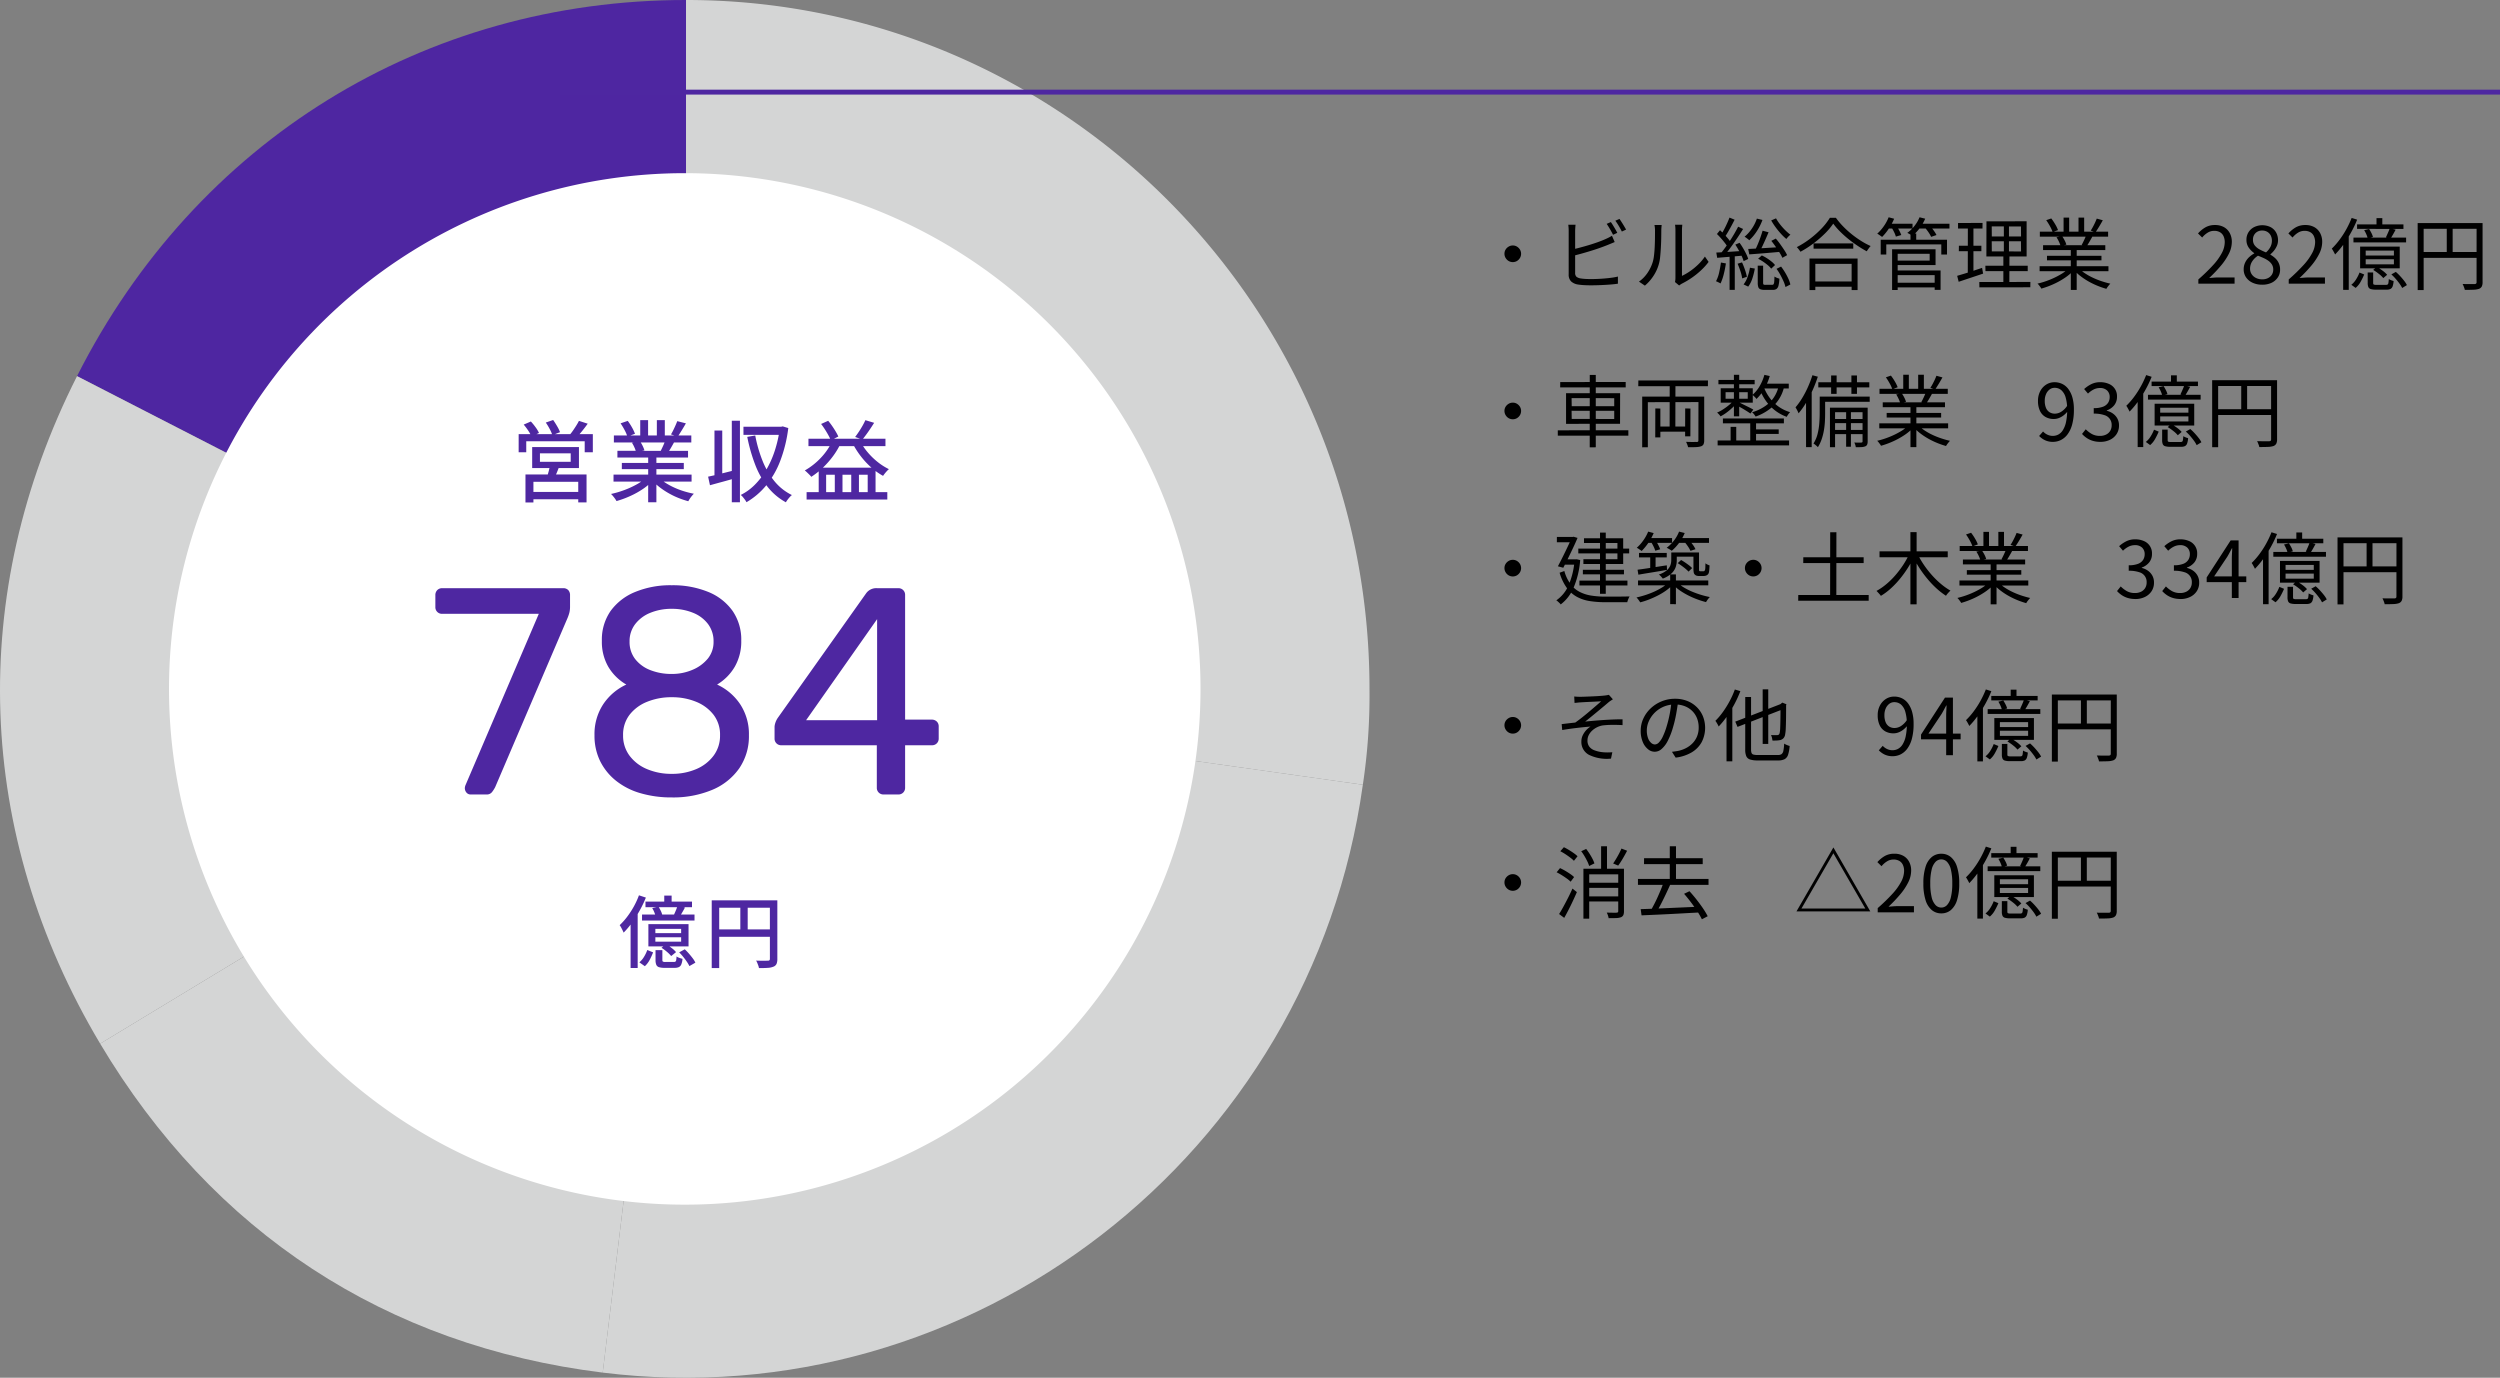 <svg xmlns="http://www.w3.org/2000/svg" width="509" height="280.512" viewBox="0 0 509 280.512">
  <rect x="0" y="0" width="509" height="280.512" fill="#808080" stroke="none"/>
  <g id="graph05" transform="translate(-768 -10259.244)">
    <g id="グループ_270" data-name="グループ 270" transform="translate(763.808 10244.862)">
      <g id="グループ_265" data-name="グループ 265" transform="translate(4.192 14.382)">
        <path id="パス_161" data-name="パス 161" d="M130.172,154.636,6.182,90.963c24.214-47.9,70.654-76.581,123.99-76.581Z" transform="translate(9.501 -14.382)" fill="#4e26a1"/>
        <path id="パス_162" data-name="パス 162" d="M140.986,101.829,21.706,174.065C-3.745,131.374-5.439,82.534,17,38.156Z" transform="translate(-1.313 38.425)" fill="#d4d5d5"/>
        <path id="パス_163" data-name="パス 163" d="M126.925,57.923l-16.96,139.21C65.8,191.667,30.563,168.6,7.644,130.158Z" transform="translate(12.748 82.331)" fill="#d4d5d5"/>
        <path id="パス_164" data-name="パス 164" d="M56.369,57.923l137.8,19.52c-10.524,75.479-79.7,128.977-154.762,119.69Z" transform="translate(83.305 82.331)" fill="#d4d5d5"/>
        <path id="パス_165" data-name="パス 165" d="M44.674,154.636V14.382c76.854,0,139.156,62.794,139.156,140.254a121.8,121.8,0,0,1-1.353,19.52Z" transform="translate(94.999 -14.382)" fill="#d4d5d5"/>
        <path id="パス_166" data-name="パス 166" d="M222.008,130.331a105.006,105.006,0,1,1-105-105,105,105,0,0,1,105,105" transform="translate(22.415 9.927)" fill="#fff"/>
      </g>
    </g>
    <path id="パス_183" data-name="パス 183" d="M8,11.224a1.6,1.6,0,0,1,.856.232,1.841,1.841,0,0,1,.608.608,1.68,1.68,0,0,1,0,1.7,1.816,1.816,0,0,1-.608.616,1.68,1.68,0,0,1-1.7,0,1.77,1.77,0,0,1-.616-.624,1.622,1.622,0,0,1-.232-.84,1.6,1.6,0,0,1,.232-.856,1.794,1.794,0,0,1,.624-.608A1.622,1.622,0,0,1,8,11.224ZM27.968,6.456q.208.288.448.68t.472.792q.232.4.392.72l-.864.4q-.24-.5-.608-1.128t-.688-1.1Zm1.76-.64q.208.3.464.7t.488.792q.232.392.392.68l-.864.4q-.256-.528-.624-1.144a12.29,12.29,0,0,0-.7-1.064ZM20.784,7q-.032.272-.056.616T20.7,8.3v8.448a1.084,1.084,0,0,0,.264.84,1.816,1.816,0,0,0,.856.344,9.027,9.027,0,0,0,.952.1q.568.032,1.16.032.64,0,1.376-.032t1.5-.1q.76-.064,1.432-.16a10.906,10.906,0,0,0,1.168-.224V19q-.688.112-1.656.184t-1.984.112q-1.016.04-1.9.04-.7,0-1.384-.04t-1.176-.12a2.675,2.675,0,0,1-1.424-.632,1.913,1.913,0,0,1-.5-1.448V8.3q0-.208-.008-.432t-.032-.456Q19.328,7.176,19.3,7Zm-.672,5.04q.72-.16,1.592-.392t1.776-.5q.9-.272,1.76-.576t1.544-.608q.368-.16.72-.336t.688-.384l.56,1.28q-.336.144-.744.312l-.76.312q-.752.3-1.672.624t-1.9.616q-.976.3-1.9.552t-1.672.432Zm20.912,6.624a3.046,3.046,0,0,0,.072-.424,4.585,4.585,0,0,0,.024-.472V8.184q0-.464-.032-.776T41.04,7h1.472q0,.1-.032.416t-.032.768v9.232a11.734,11.734,0,0,0,1.6-.928A13.065,13.065,0,0,0,45.7,15.144,10.175,10.175,0,0,0,47.12,13.48l.752,1.088a12.74,12.74,0,0,1-1.608,1.776,16.36,16.36,0,0,1-1.912,1.52A16.245,16.245,0,0,1,42.416,19q-.192.112-.328.208t-.216.16Zm-7.328-.08a7,7,0,0,0,1.712-1.744,8.2,8.2,0,0,0,1.072-2.192,7.255,7.255,0,0,0,.272-1.36q.1-.816.144-1.736t.056-1.792q.008-.872.008-1.544a5.612,5.612,0,0,0-.032-.632q-.032-.28-.08-.536H38.32q-.016.1-.032.28t-.032.408q-.016.224-.016.464,0,.672-.016,1.576t-.072,1.888q-.056.984-.144,1.864A8.087,8.087,0,0,1,37.744,15a8.5,8.5,0,0,1-1.1,2.416A9.064,9.064,0,0,1,34.9,19.4ZM58.864,8.216l1.216.32q-.288.688-.616,1.432T58.808,11.4q-.328.688-.632,1.2l-.912-.3q.288-.544.592-1.256t.568-1.464Q58.688,8.824,58.864,8.216ZM60.64,10.28l.912-.464q.448.512.888,1.128t.824,1.2a7.652,7.652,0,0,1,.592,1.048l-.96.544a9.092,9.092,0,0,0-.576-1.056q-.368-.592-.808-1.224T60.64,10.28Zm1.056,5.7.928-.464a13.006,13.006,0,0,1,1.5,2.5,5.775,5.775,0,0,1,.392,1.152l-.992.512a6.267,6.267,0,0,0-.392-1.152q-.28-.64-.648-1.312A10.6,10.6,0,0,0,61.7,15.976Zm-5.76-4.048q.816-.032,1.9-.1l2.312-.136q1.232-.072,2.464-.152v.96q-1.728.16-3.44.3t-3.024.232ZM57.7,5.752l1.136.272a11.038,11.038,0,0,1-1.16,2.312,9.835,9.835,0,0,1-1.528,1.832,1.858,1.858,0,0,0-.272-.248q-.176-.136-.36-.272a1.8,1.8,0,0,0-.328-.2,7.875,7.875,0,0,0,1.48-1.64A8.351,8.351,0,0,0,57.7,5.752ZM61.6,5.7a9.333,9.333,0,0,0,.832,1.24A12.374,12.374,0,0,0,63.48,8.12a10.031,10.031,0,0,0,1.048.912,3.332,3.332,0,0,0-.288.248,4.308,4.308,0,0,0-.3.32q-.144.168-.24.3a10.234,10.234,0,0,1-1.088-1.048,16.015,16.015,0,0,1-1.1-1.344,14.848,14.848,0,0,1-.9-1.384Zm-3.648,8.224.752-.672a8.279,8.279,0,0,1,1.04.568,10.133,10.133,0,0,1,.952.688,4.272,4.272,0,0,1,.7.7l-.784.736a4.133,4.133,0,0,0-.7-.72,11.338,11.338,0,0,0-.952-.712A8.282,8.282,0,0,0,57.952,13.928Zm-.08,1.408h1.1v3.472q0,.288.088.36a.693.693,0,0,0,.392.072H60.8a.358.358,0,0,0,.288-.112.951.951,0,0,0,.136-.472q.04-.36.056-1.1.128.08.3.168a3.03,3.03,0,0,0,.36.152q.184.064.344.112A6.56,6.56,0,0,1,62.1,19.4a1.185,1.185,0,0,1-.416.68,1.3,1.3,0,0,1-.736.184H59.3a2.425,2.425,0,0,1-.888-.128.721.721,0,0,1-.424-.448,2.756,2.756,0,0,1-.112-.88Zm-1.584.416.992.176a13.85,13.85,0,0,1-.488,1.976,5.6,5.6,0,0,1-.856,1.7l-.944-.448a5.186,5.186,0,0,0,.816-1.536A10.279,10.279,0,0,0,56.288,15.752ZM52.128,5.544l1.04.432q-.288.576-.632,1.216t-.688,1.232Q51.5,9.016,51.2,9.48l-.832-.368q.3-.48.632-1.1t.624-1.272Q51.92,6.088,52.128,5.544ZM53.888,7.4l1.008.464q-.544.88-1.216,1.88t-1.352,1.928q-.68.928-1.288,1.632l-.736-.416q.448-.544.944-1.224t.984-1.424q.488-.744.912-1.48T53.888,7.4Zm-4.32,1.488.624-.768q.432.384.872.848t.808.912a5.872,5.872,0,0,1,.576.816l-.672.9a6.735,6.735,0,0,0-.568-.856q-.36-.472-.792-.96T49.568,8.888Zm3.744,2.16.864-.368a12.2,12.2,0,0,1,.72,1.1q.352.6.632,1.168a6.2,6.2,0,0,1,.408,1.016l-.928.448a7.16,7.16,0,0,0-.4-1.032q-.272-.584-.608-1.192T53.312,11.048ZM49.44,12.664q1.056-.048,2.512-.144t2.992-.192l.016.944q-1.44.144-2.84.256t-2.5.208Zm4.336,2.272.9-.272a15.141,15.141,0,0,1,.6,1.512,10.716,10.716,0,0,1,.392,1.416l-.96.336a8.107,8.107,0,0,0-.352-1.456Q54.08,15.64,53.776,14.936Zm-3.392-.24,1.008.176a20.87,20.87,0,0,1-.44,2.216,10.176,10.176,0,0,1-.648,1.864q-.112-.064-.28-.152t-.344-.168q-.176-.08-.3-.128a6.865,6.865,0,0,0,.632-1.752Q50.24,15.736,50.384,14.7Zm1.76-1.6H53.2v7.168H52.144Zm17.1-2.3h8.08v1.072h-8.08Zm-.288,7.76h8.576v1.072H68.96Zm-.544-4.672h9.792V20.3H76.992V14.968H69.6V20.3H68.416Zm4.832-7.1a13.489,13.489,0,0,1-1.7,2.016,22.7,22.7,0,0,1-2.32,2,20.233,20.233,0,0,1-2.648,1.7q-.08-.128-.208-.3t-.272-.352a2.42,2.42,0,0,0-.272-.288,18.047,18.047,0,0,0,2.712-1.712,19.568,19.568,0,0,0,2.352-2.1A12.526,12.526,0,0,0,72.56,5.592h1.232a15.107,15.107,0,0,0,1.464,1.744,19.345,19.345,0,0,0,1.76,1.6,20.064,20.064,0,0,0,1.92,1.368,15.193,15.193,0,0,0,1.928,1.032,5.389,5.389,0,0,0-.416.512q-.208.288-.384.56-.944-.512-1.9-1.152T76.288,9.872a21.557,21.557,0,0,1-1.7-1.536A13.759,13.759,0,0,1,73.248,6.776ZM85.936,18.808H94.4v.944H85.936Zm3.04-10.016h1.168v1.776H88.976Zm-6.064,1.264h13.5v3.008H95.248V11h-11.2v2.064H82.912Zm2.96,1.936H94.08v3.216H85.872V14.3H92.88V12.92H85.872Zm.048,4.32H95.1v3.952H93.9V17.256H85.92Zm-.688-4.32h1.136v8.3H85.232Zm-1.008-5.2h5.168v.976H84.224Zm6.224,0h6.464v.976H90.448ZM84.528,5.48l1.12.3a11.768,11.768,0,0,1-1.1,2.032A10.424,10.424,0,0,1,83.2,9.48l-.3-.208-.368-.256a2.051,2.051,0,0,0-.328-.192,8.659,8.659,0,0,0,1.328-1.512A8.648,8.648,0,0,0,84.528,5.48Zm6.288,0,1.152.288A9.034,9.034,0,0,1,90.832,7.72,8.966,8.966,0,0,1,89.36,9.272q-.112-.08-.3-.2T88.68,8.84a3.13,3.13,0,0,0-.36-.176,7.328,7.328,0,0,0,1.464-1.416A7.02,7.02,0,0,0,90.816,5.48ZM85.1,7.544l1.04-.272a8.857,8.857,0,0,1,.56.936,6.825,6.825,0,0,1,.4.888l-1.1.32a5.285,5.285,0,0,0-.352-.9A7.819,7.819,0,0,0,85.1,7.544Zm6.8.016,1.04-.32a10.126,10.126,0,0,1,.76.936,6.209,6.209,0,0,1,.568.92l-1.088.368a5.954,5.954,0,0,0-.544-.936A11.739,11.739,0,0,0,91.9,7.56Zm13.616,2.8.016,2.064,5.952.016-.016-2.08Zm0-3.024.016,2.048h5.952l-.016-2.032Zm-1.072-1.024,8.176-.016v7.168h-8.192Zm-.224,9.04h8.624V16.44H104.24Zm-1.232,3.312,10.4-.016-.016,1.088-10.368.016ZM98.656,6.648l4.992-.016-.016,1.136H98.656Zm.176,4.624h4.576v1.12H98.816ZM98.48,17.4q.656-.192,1.48-.44t1.744-.56q.92-.312,1.848-.616l.208,1.168-2.608.872-2.368.792Zm2.176-10.3,1.136-.016V17l-1.152.224Zm7.328-.288,1.04-.016v6.16h.1L109.1,19.16l-1.216-.016V12.952h.1Zm7.28,8.624H129.28v1.024H115.264Zm.048-7.024h13.9V9.432h-13.9Zm.656,2.752H128.64v.992H115.968Zm.8,2.16h11.088v.928H116.768Zm4.848-1.7h1.2V20.28h-1.2Zm-1.472-6.08h1.136V8.9h-1.136Zm3.04,0h1.152v3.3h-1.152Zm-1.952,10.3.96.448a9.711,9.711,0,0,1-1.824,1.544,15.722,15.722,0,0,1-2.32,1.28,17.48,17.48,0,0,1-2.432.888,2.376,2.376,0,0,0-.216-.344q-.136-.184-.28-.368a1.7,1.7,0,0,0-.288-.3,16.759,16.759,0,0,0,2.4-.752,16.017,16.017,0,0,0,2.272-1.1A8.676,8.676,0,0,0,121.232,15.848Zm1.952-.032a7.976,7.976,0,0,0,1.24,1.024,12.055,12.055,0,0,0,1.6.912,16.069,16.069,0,0,0,1.8.728,19.1,19.1,0,0,0,1.84.52q-.128.128-.28.312t-.3.384a2.694,2.694,0,0,0-.224.36,16.919,16.919,0,0,1-1.848-.64,15.722,15.722,0,0,1-1.808-.88,13.562,13.562,0,0,1-1.632-1.088,9.514,9.514,0,0,1-1.32-1.232ZM126.9,5.752l1.232.336q-.352.64-.752,1.3t-.736,1.144l-.976-.336q.224-.336.456-.768t.44-.88Q126.768,6.1,126.9,5.752Zm-2.144,3.376,1.232.32q-.288.528-.592,1.048t-.576.92l-.992-.3q.24-.432.5-.992T124.752,9.128Zm-8.144-3.056,1.024-.352a10.427,10.427,0,0,1,.808,1.2,7.138,7.138,0,0,1,.568,1.168L117.92,8.5a7.123,7.123,0,0,0-.536-1.184A12.273,12.273,0,0,0,116.608,6.072Zm2.1,3.472,1.136-.208a6.975,6.975,0,0,1,.52.872,4.394,4.394,0,0,1,.344.856l-1.184.24a5.734,5.734,0,0,0-.328-.856A7.48,7.48,0,0,0,118.7,9.544ZM147.584,19v-.864a36.285,36.285,0,0,0,3.032-2.944,11.69,11.69,0,0,0,1.768-2.472,4.807,4.807,0,0,0,.576-2.152,2.955,2.955,0,0,0-.232-1.2,1.79,1.79,0,0,0-.712-.824,2.282,2.282,0,0,0-1.216-.3,2.479,2.479,0,0,0-1.336.384,4.412,4.412,0,0,0-1.1.976l-.848-.832a6.109,6.109,0,0,1,1.52-1.248,3.853,3.853,0,0,1,1.936-.464,3.672,3.672,0,0,1,1.816.424,2.982,2.982,0,0,1,1.184,1.2A3.729,3.729,0,0,1,154.4,10.5a5.381,5.381,0,0,1-.584,2.368,12.2,12.2,0,0,1-1.616,2.44,28.977,28.977,0,0,1-2.408,2.536q.464-.032.968-.072t.952-.04h3.248V19Zm12.976.208a4.487,4.487,0,0,1-1.936-.4,3.236,3.236,0,0,1-1.328-1.1,2.8,2.8,0,0,1-.48-1.616,3.155,3.155,0,0,1,.312-1.416,3.665,3.665,0,0,1,.808-1.088,5.193,5.193,0,0,1,1.024-.744v-.064a4.587,4.587,0,0,1-1.112-1.112,2.676,2.676,0,0,1-.472-1.592,2.836,2.836,0,0,1,.424-1.56,2.937,2.937,0,0,1,1.152-1.04,3.849,3.849,0,0,1,3.368.024,2.779,2.779,0,0,1,1.1,1.088,3.229,3.229,0,0,1,.384,1.6,2.745,2.745,0,0,1-.248,1.152,4.294,4.294,0,0,1-.6.968,5.242,5.242,0,0,1-.7.712v.08a5.235,5.235,0,0,1,.96.7,3.075,3.075,0,0,1,1.008,2.392,2.731,2.731,0,0,1-.456,1.528,3.115,3.115,0,0,1-1.28,1.1A4.368,4.368,0,0,1,160.56,19.208Zm.8-6.576a3.866,3.866,0,0,0,.9-1.128,2.712,2.712,0,0,0,.3-1.24,2.33,2.33,0,0,0-.232-1.056,1.827,1.827,0,0,0-.68-.744,1.982,1.982,0,0,0-1.072-.28,1.851,1.851,0,0,0-1.344.512,1.828,1.828,0,0,0-.528,1.376,1.8,1.8,0,0,0,.376,1.16,3.144,3.144,0,0,0,.984.8A12.086,12.086,0,0,0,161.36,12.632Zm-.784,5.488a2.6,2.6,0,0,0,1.192-.256,1.934,1.934,0,0,0,.784-.7,1.892,1.892,0,0,0,.28-1.024,1.929,1.929,0,0,0-.256-1.016,2.64,2.64,0,0,0-.68-.744,5.253,5.253,0,0,0-.984-.576q-.56-.256-1.184-.5a3.9,3.9,0,0,0-1.16,1.128,2.682,2.682,0,0,0-.456,1.528,1.994,1.994,0,0,0,.32,1.1,2.174,2.174,0,0,0,.888.776A2.8,2.8,0,0,0,160.576,18.12Zm5.408.88v-.864a36.285,36.285,0,0,0,3.032-2.944,11.69,11.69,0,0,0,1.768-2.472,4.807,4.807,0,0,0,.576-2.152,2.955,2.955,0,0,0-.232-1.2,1.79,1.79,0,0,0-.712-.824,2.282,2.282,0,0,0-1.216-.3,2.479,2.479,0,0,0-1.336.384,4.412,4.412,0,0,0-1.1.976l-.848-.832a6.109,6.109,0,0,1,1.52-1.248,3.853,3.853,0,0,1,1.936-.464,3.672,3.672,0,0,1,1.816.424,2.982,2.982,0,0,1,1.184,1.2A3.729,3.729,0,0,1,172.8,10.5a5.381,5.381,0,0,1-.584,2.368,12.2,12.2,0,0,1-1.616,2.44,28.977,28.977,0,0,1-2.408,2.536q.464-.032.968-.072t.952-.04h3.248V19ZM183.856,5.656h1.184v1.76h-1.184ZM179.9,6.936h9.44v.912H179.9Zm-.736,2.688h10.72V10.6h-10.72Zm2.176-1.52,1.008-.24a8.888,8.888,0,0,1,.472.824,3.58,3.58,0,0,1,.312.808l-1.072.272a3.875,3.875,0,0,0-.272-.808A6.749,6.749,0,0,0,181.344,8.1Zm5.216-.4,1.2.3q-.272.512-.544.992t-.512.832l-.928-.272q.192-.4.424-.928A9.727,9.727,0,0,0,186.56,7.7Zm-4.9,6.32v1.04h5.744v-1.04Zm0-1.76v1.008h5.744V12.264Zm-1.136-.816h8.064V15.88h-8.064Zm-.128,5.28.96.4a15.078,15.078,0,0,1-.712,1.456,4.483,4.483,0,0,1-1.032,1.28l-.88-.64a4.159,4.159,0,0,0,.992-1.136A7.63,7.63,0,0,0,180.4,16.728Zm1.664-.016h1.12v2.144q0,.24.112.312a1.3,1.3,0,0,0,.56.072h1.936a.629.629,0,0,0,.336-.072.483.483,0,0,0,.16-.328,6.932,6.932,0,0,0,.08-.784,3.108,3.108,0,0,0,.464.232,2.984,2.984,0,0,0,.512.168,3.773,3.773,0,0,1-.2,1.088.953.953,0,0,1-.432.528,1.764,1.764,0,0,1-.792.144h-2.192A3.658,3.658,0,0,1,182.7,20.1a.759.759,0,0,1-.5-.408,2.069,2.069,0,0,1-.136-.84Zm1.12-.512.736-.592a8.459,8.459,0,0,1,1.192.752,5.444,5.444,0,0,1,.92.832l-.784.672a5.624,5.624,0,0,0-.9-.856A9.819,9.819,0,0,0,183.184,16.2Zm3.7.912.912-.512a10.322,10.322,0,0,1,.888.864q.44.48.808.952a4.9,4.9,0,0,1,.56.872l-.96.592a5.971,5.971,0,0,0-.544-.888q-.352-.488-.784-.984A10.026,10.026,0,0,0,186.88,17.112Zm-8.08-11.5,1.12.352a22.582,22.582,0,0,1-1.248,2.624,23.924,23.924,0,0,1-1.544,2.432,17.849,17.849,0,0,1-1.7,2.032q-.064-.144-.184-.368t-.248-.448a3.165,3.165,0,0,0-.24-.368A14.641,14.641,0,0,0,176.3,10.1,18.618,18.618,0,0,0,177.7,7.944,19.338,19.338,0,0,0,178.8,5.608Zm-1.728,4.144,1.12-1.136.016.016V20.264h-1.136Zm15.168-3.1h12.544V7.832H193.456V20.3H192.24Zm12,0h1.216V18.68a1.986,1.986,0,0,1-.16.888,1.087,1.087,0,0,1-.576.488,3.872,3.872,0,0,1-1.1.176q-.7.032-1.784.032a1.672,1.672,0,0,0-.1-.384q-.08-.224-.168-.44a2.75,2.75,0,0,0-.184-.376q.544.016,1.048.016h1.4a.488.488,0,0,0,.312-.1.409.409,0,0,0,.088-.3Zm-11.328,5.9h11.9v1.184h-11.9ZM198.16,7.24h1.2v5.9h-1.2ZM8,43.224a1.6,1.6,0,0,1,.856.232,1.841,1.841,0,0,1,.608.608,1.68,1.68,0,0,1,0,1.7,1.816,1.816,0,0,1-.608.616,1.68,1.68,0,0,1-1.7,0,1.77,1.77,0,0,1-.616-.624,1.622,1.622,0,0,1-.232-.84,1.6,1.6,0,0,1,.232-.856,1.794,1.794,0,0,1,.624-.608A1.622,1.622,0,0,1,8,43.224Zm9.664-4.192,13.328-.016v1.1H17.648Zm-.5,9.824,14.368-.016v1.1H17.168Zm6.512-11.28H24.9V52.312l-1.232.016Zm-3.7,7.3L20,46.536l8.656.016V44.888Zm0-2.576L20,43.944h8.656V42.312ZM18.848,41.3H29.856l-.016,6.224-10.992.016Zm18.72,6.784h6.144v1.04l-6.144.016Zm2.384-9.04,1.168.016L41.1,48.712H39.936Zm-5.6,2.944h11.92v1.12L35.5,43.128V52.3l-1.152.016Zm11.456,0h1.168V50.9a1.855,1.855,0,0,1-.136.792.886.886,0,0,1-.52.424,4.021,4.021,0,0,1-1.04.16q-.656.032-1.584.016a3.7,3.7,0,0,0-.168-.536,4.966,4.966,0,0,0-.248-.552q.5.016.936.024t.768,0a3.957,3.957,0,0,1,.472.008.414.414,0,0,0,.272-.088.406.406,0,0,0,.064-.264Zm-8.784,2.416,1.024.016V50.3h-1.04Zm6.08,0,1.072.016-.016,5.664H43.088Zm-9.536-5.7L47.744,38.7l-.016,1.168H33.552ZM50.784,46.44H63.2v.992H50.784Zm-.912-7.84h7.376v.88H49.872Zm7.136,10.064h5.136v.928H57.008Zm-7.3,2.256H64.256v1.008H49.712Zm6.64-4.112h1.184V51.4H56.352ZM53.024,37.56H54.1v8.448H53.024Zm-.672,10.592H53.5v3.312H52.352ZM51.328,41.1v1.328H55.84V41.1Zm-.992-.8h6.528v2.928H50.336Zm3.76,2.88q.208.1.608.3t.856.424q.456.224.848.424t.568.312l-.592.8q-.224-.16-.6-.4t-.808-.5q-.432-.256-.832-.472t-.656-.344Zm5.136-5.616,1.088.24a11.493,11.493,0,0,1-1.112,2.616,9.1,9.1,0,0,1-1.592,2.056A1.522,1.522,0,0,0,57.4,42.2q-.152-.16-.312-.312a3.331,3.331,0,0,0-.288-.248,6.826,6.826,0,0,0,1.472-1.792A9.621,9.621,0,0,0,59.232,37.56Zm-.288,1.792h5.248v.976H58.448Zm3.2.432,1.12.128a7.829,7.829,0,0,1-2.088,3.88,10.406,10.406,0,0,1-3.736,2.264,1.94,1.94,0,0,0-.184-.288q-.12-.16-.264-.336a1.178,1.178,0,0,0-.272-.256,8.853,8.853,0,0,0,3.544-1.952A6.618,6.618,0,0,0,62.144,39.784Zm-3.072.144a9.112,9.112,0,0,0,1.04,2.04,8.136,8.136,0,0,0,1.768,1.88,7.916,7.916,0,0,0,2.584,1.312,2.66,2.66,0,0,0-.376.448,5.335,5.335,0,0,0-.312.5,8.752,8.752,0,0,1-2.6-1.48,9.135,9.135,0,0,1-1.808-2.016,10.184,10.184,0,0,1-1.08-2.136Zm-6.144,2.88.784.352a8.8,8.8,0,0,1-.976,1.072,13.051,13.051,0,0,1-1.216,1.016,8.411,8.411,0,0,1-1.216.76,2.9,2.9,0,0,0-.32-.4,3.954,3.954,0,0,0-.384-.368,7.8,7.8,0,0,0,1.2-.64,12.807,12.807,0,0,0,1.192-.864A6.169,6.169,0,0,0,52.928,42.808Zm19.888-5.12h1.12v3.744h-1.12Zm4.128,0H78.08v3.744H76.944Zm-1.072,6.88h.976V52.2h-.976Zm-5.664-5.5H80.592V40.12H70.208Zm2.976,7.488h6.368V47.4H73.184Zm0,2.224h6.368v.848H73.184Zm-2.16-6.784h9.648v1.056H71.024Zm-.528,0h1.1v3.456q0,.752-.048,1.64a15.4,15.4,0,0,1-.208,1.808,11.659,11.659,0,0,1-.456,1.784,7.616,7.616,0,0,1-.76,1.6,2.469,2.469,0,0,0-.264-.256q-.168-.144-.336-.28a1.7,1.7,0,0,0-.3-.2,6.681,6.681,0,0,0,.84-1.984,13,13,0,0,0,.344-2.144q.08-1.072.08-1.984Zm2.08,2.24H79.7v.928h-6.08v7.12h-1.04Zm6.64,0h1.04v6.88a1.692,1.692,0,0,1-.1.632.694.694,0,0,1-.368.36,2.28,2.28,0,0,1-.76.16q-.472.032-1.192.016a2.129,2.129,0,0,0-.1-.464,2.889,2.889,0,0,0-.2-.48q.512.016.912.016t.528-.016a.212.212,0,0,0,.24-.24ZM69.008,37.64l1.1.3a26.394,26.394,0,0,1-2.4,5.32,15.115,15.115,0,0,1-1.52,2.136,3.363,3.363,0,0,0-.16-.376q-.112-.232-.24-.464t-.224-.376a14.084,14.084,0,0,0,1.344-1.864,19.805,19.805,0,0,0,1.176-2.248A22.041,22.041,0,0,0,69.008,37.64Zm-1.3,3.92,1.12-1.1.032.032V52.28H67.712Zm14.912,5.872H96.64v1.024H82.624Zm.048-7.024h13.9v1.024h-13.9Zm.656,2.752H96v.992H83.328Zm.8,2.16H95.216v.928H84.128Zm4.848-1.7h1.2V52.28h-1.2ZM87.5,37.544H88.64V40.9H87.5Zm3.04,0H91.7v3.3H90.544Zm-1.952,10.3.96.448a9.711,9.711,0,0,1-1.824,1.544,15.722,15.722,0,0,1-2.32,1.28,17.48,17.48,0,0,1-2.432.888,2.376,2.376,0,0,0-.216-.344q-.136-.184-.28-.368a1.7,1.7,0,0,0-.288-.3,16.759,16.759,0,0,0,2.4-.752,16.017,16.017,0,0,0,2.272-1.1A8.676,8.676,0,0,0,88.592,47.848Zm1.952-.032a7.975,7.975,0,0,0,1.24,1.024,12.055,12.055,0,0,0,1.6.912,16.069,16.069,0,0,0,1.8.728,19.105,19.105,0,0,0,1.84.52q-.128.128-.28.312t-.3.384a2.694,2.694,0,0,0-.224.36,16.918,16.918,0,0,1-1.848-.64,15.722,15.722,0,0,1-1.808-.88,13.562,13.562,0,0,1-1.632-1.088,9.514,9.514,0,0,1-1.32-1.232Zm3.712-10.064,1.232.336q-.352.64-.752,1.3T94,40.536l-.976-.336q.224-.336.456-.768t.44-.88Q94.128,38.1,94.256,37.752Zm-2.144,3.376,1.232.32q-.288.528-.592,1.048t-.576.92l-.992-.3q.24-.432.5-.992T92.112,41.128Zm-8.144-3.056,1.024-.352a10.427,10.427,0,0,1,.808,1.2,7.138,7.138,0,0,1,.568,1.168L85.28,40.5a7.123,7.123,0,0,0-.536-1.184A12.273,12.273,0,0,0,83.968,38.072Zm2.1,3.472,1.136-.208a6.976,6.976,0,0,1,.52.872,4.394,4.394,0,0,1,.344.856l-1.184.24a5.734,5.734,0,0,0-.328-.856A7.48,7.48,0,0,0,86.064,41.544ZM118,51.208a3.7,3.7,0,0,1-1.656-.344,4.053,4.053,0,0,1-1.176-.856l.8-.912a2.834,2.834,0,0,0,.9.656,2.549,2.549,0,0,0,1.08.24,2.412,2.412,0,0,0,1.12-.272,2.507,2.507,0,0,0,.936-.9,5.16,5.16,0,0,0,.64-1.656,11.662,11.662,0,0,0,.232-2.528,8.609,8.609,0,0,0-.3-2.432,3.116,3.116,0,0,0-.872-1.5,2.041,2.041,0,0,0-1.392-.5,1.638,1.638,0,0,0-1.008.336,2.364,2.364,0,0,0-.72.928,3.349,3.349,0,0,0-.272,1.408,3.693,3.693,0,0,0,.232,1.368,1.91,1.91,0,0,0,.7.9,2.019,2.019,0,0,0,1.16.32,2.477,2.477,0,0,0,1.24-.376,4.016,4.016,0,0,0,1.24-1.24l.064,1.168a4.59,4.59,0,0,1-.808.8,3.757,3.757,0,0,1-.96.544,2.835,2.835,0,0,1-1.016.192,3.375,3.375,0,0,1-1.7-.416,2.78,2.78,0,0,1-1.128-1.24,4.61,4.61,0,0,1-.4-2.024,4.151,4.151,0,0,1,.464-2.008,3.471,3.471,0,0,1,1.224-1.328,3.107,3.107,0,0,1,1.672-.472,3.59,3.59,0,0,1,1.568.344,3.4,3.4,0,0,1,1.248,1.04,5.312,5.312,0,0,1,.832,1.736,8.772,8.772,0,0,1,.3,2.448,11.355,11.355,0,0,1-.352,3.032,5.9,5.9,0,0,1-.96,2.04,3.807,3.807,0,0,1-1.368,1.144A3.641,3.641,0,0,1,118,51.208Zm9.648,0a5.252,5.252,0,0,1-1.608-.224,4.579,4.579,0,0,1-1.224-.592,5.158,5.158,0,0,1-.912-.8l.752-.944a5.649,5.649,0,0,0,1.208.936,3.284,3.284,0,0,0,1.688.408,2.773,2.773,0,0,0,1.24-.264,2.016,2.016,0,0,0,.84-.752,2.149,2.149,0,0,0,.3-1.16,2.032,2.032,0,0,0-1.488-2.056,6.394,6.394,0,0,0-2.16-.3v-1.12a5.068,5.068,0,0,0,1.92-.3,2.083,2.083,0,0,0,1.016-.808,2.141,2.141,0,0,0,.312-1.136,1.781,1.781,0,0,0-.528-1.352,2.022,2.022,0,0,0-1.456-.5,2.822,2.822,0,0,0-1.32.32,4.5,4.5,0,0,0-1.112.816l-.784-.928a6.418,6.418,0,0,1,1.464-1,4,4,0,0,1,1.8-.392,4.321,4.321,0,0,1,1.768.344,2.673,2.673,0,0,1,1.656,2.584,2.713,2.713,0,0,1-.576,1.776,3.386,3.386,0,0,1-1.5,1.04v.08a3.481,3.481,0,0,1,1.248.56,3.014,3.014,0,0,1,.9,1.008,2.864,2.864,0,0,1,.336,1.408,3.107,3.107,0,0,1-.512,1.792,3.33,3.33,0,0,1-1.36,1.152A4.409,4.409,0,0,1,127.648,51.208Zm14.368-13.552H143.2v1.76h-1.184Zm-3.952,1.28h9.44v.912h-9.44Zm-.736,2.688h10.72V42.6h-10.72ZM139.5,40.1l1.008-.24a8.889,8.889,0,0,1,.472.824,3.58,3.58,0,0,1,.312.808l-1.072.272a3.875,3.875,0,0,0-.272-.808A6.748,6.748,0,0,0,139.5,40.1Zm5.216-.4,1.2.3q-.272.512-.544.992t-.512.832l-.928-.272q.192-.4.424-.928A9.727,9.727,0,0,0,144.72,39.7Zm-4.9,6.32v1.04h5.744v-1.04Zm0-1.76v1.008h5.744V44.264Zm-1.136-.816h8.064V47.88h-8.064Zm-.128,5.28.96.4a15.077,15.077,0,0,1-.712,1.456,4.483,4.483,0,0,1-1.032,1.28l-.88-.64a4.159,4.159,0,0,0,.992-1.136A7.63,7.63,0,0,0,138.56,48.728Zm1.664-.016h1.12v2.144q0,.24.112.312a1.3,1.3,0,0,0,.56.072h1.936a.629.629,0,0,0,.336-.072.483.483,0,0,0,.16-.328,6.932,6.932,0,0,0,.08-.784,3.108,3.108,0,0,0,.464.232,2.984,2.984,0,0,0,.512.168,3.773,3.773,0,0,1-.2,1.088.953.953,0,0,1-.432.528,1.764,1.764,0,0,1-.792.144h-2.192a3.658,3.658,0,0,1-1.032-.112.759.759,0,0,1-.5-.408,2.069,2.069,0,0,1-.136-.84Zm1.12-.512.736-.592a8.458,8.458,0,0,1,1.192.752,5.444,5.444,0,0,1,.92.832l-.784.672a5.624,5.624,0,0,0-.9-.856A9.819,9.819,0,0,0,141.344,48.2Zm3.7.912.912-.512a10.323,10.323,0,0,1,.888.864q.44.48.808.952a4.9,4.9,0,0,1,.56.872l-.96.592a5.971,5.971,0,0,0-.544-.888q-.352-.488-.784-.984A10.025,10.025,0,0,0,145.04,49.112Zm-8.08-11.5,1.12.352a22.581,22.581,0,0,1-1.248,2.624,23.924,23.924,0,0,1-1.544,2.432,17.848,17.848,0,0,1-1.7,2.032q-.064-.144-.184-.368t-.248-.448a3.165,3.165,0,0,0-.24-.368,14.641,14.641,0,0,0,1.552-1.768,18.618,18.618,0,0,0,1.392-2.152A19.338,19.338,0,0,0,136.96,37.608Zm-1.728,4.144,1.12-1.136.016.016V52.264h-1.136Zm15.168-3.1h12.544v1.184H151.616V52.3H150.4Zm12,0h1.216V50.68a1.986,1.986,0,0,1-.16.888,1.087,1.087,0,0,1-.576.488,3.872,3.872,0,0,1-1.1.176q-.7.032-1.784.032a1.672,1.672,0,0,0-.1-.384q-.08-.224-.168-.44a2.75,2.75,0,0,0-.184-.376q.544.016,1.048.016H162a.488.488,0,0,0,.312-.1.409.409,0,0,0,.088-.3Zm-11.328,5.9h11.9v1.184h-11.9Zm5.248-5.312h1.2v5.9h-1.2ZM8,75.224a1.6,1.6,0,0,1,.856.232,1.841,1.841,0,0,1,.608.608,1.68,1.68,0,0,1,0,1.7,1.816,1.816,0,0,1-.608.616,1.68,1.68,0,0,1-1.7,0,1.77,1.77,0,0,1-.616-.624,1.622,1.622,0,0,1-.232-.84,1.6,1.6,0,0,1,.232-.856,1.794,1.794,0,0,1,.624-.608A1.622,1.622,0,0,1,8,75.224Zm13.344-2.288H31.7v.976H21.344Zm.928,4.32H30.64v.928H22.272Zm-.7,2.192h9.776v.992H21.568Zm4.192-9.76h1.168V82.136H25.76ZM22.5,70.84H30.48v5.232h-8.1V75.1h6.928V71.8H22.5Zm-5.52-.272h3.472v1.088H16.976Zm3.04,0h.16l.192-.048.816.24q-.352.848-.848,1.9T19.312,74.8q-.528,1.08-1.024,2.04l-1.1-.3q.384-.72.784-1.512t.784-1.592q.384-.8.712-1.5t.552-1.2Zm-1.568,4.56h2.608v1.088H18.288Zm2.128,0h.24l.208-.016.7.16a17.911,17.911,0,0,1-1.376,5.7,8.351,8.351,0,0,1-2.592,3.336,1.564,1.564,0,0,0-.248-.288q-.168-.16-.336-.312a1.734,1.734,0,0,0-.312-.232,7.175,7.175,0,0,0,2.472-3.016,15.637,15.637,0,0,0,1.24-5.08ZM18.5,77.5a8.087,8.087,0,0,0,1.272,2.68,5.475,5.475,0,0,0,1.856,1.576,7.9,7.9,0,0,0,2.368.752,17.959,17.959,0,0,0,2.824.208h1.792q.624,0,1.264-.008l1.152-.016q.512-.008.768-.008a1.8,1.8,0,0,0-.192.344q-.1.216-.176.432a2.358,2.358,0,0,0-.112.392H26.8a19.587,19.587,0,0,1-3.192-.24,8,8,0,0,1-2.6-.88,6.378,6.378,0,0,1-2.024-1.816,10.056,10.056,0,0,1-1.448-3.064Zm15.2-3.68h5.648v.912H33.7Zm2.288.288h1.088v3.2H35.984ZM33.408,77.24q.752-.1,1.712-.24t2.056-.32q1.1-.176,2.184-.336l.048.928q-1.568.272-3.1.52t-2.736.456Zm6.864-3.52h1.12v1.632a4.3,4.3,0,0,1-.224,1.352,3.193,3.193,0,0,1-.84,1.28,5.4,5.4,0,0,1-1.784,1.064q-.08-.112-.224-.28t-.3-.32a1.639,1.639,0,0,0-.28-.232,4.891,4.891,0,0,0,1.624-.864,2.484,2.484,0,0,0,.72-1,3.078,3.078,0,0,0,.184-1.032Zm4.512,0H45.92v3.248q0,.224.008.36t.056.168a.455.455,0,0,0,.256.064h.432q.1,0,.184-.008a.294.294,0,0,0,.136-.04.63.63,0,0,0,.176-.336,3.04,3.04,0,0,0,.04-.48q.008-.32.024-.768a1.772,1.772,0,0,0,.384.248,2.956,2.956,0,0,0,.448.184q-.016.448-.056.888a3.1,3.1,0,0,1-.1.632.822.822,0,0,1-.464.512,1.144,1.144,0,0,1-.328.1,2.477,2.477,0,0,1-.392.032h-.752a2.105,2.105,0,0,1-.48-.056.814.814,0,0,1-.4-.216.73.73,0,0,1-.24-.408,4.477,4.477,0,0,1-.064-.92Zm-11.28,5.7h14.3v.992H33.5Zm6.544-1.232h1.168v6.064H40.048ZM39.6,79.928l.928.416A9.083,9.083,0,0,1,39.2,81.488a13.242,13.242,0,0,1-1.64.992,19.557,19.557,0,0,1-1.808.816,15.309,15.309,0,0,1-1.8.584q-.144-.224-.36-.52a3.211,3.211,0,0,0-.408-.472q.88-.192,1.8-.488a17.224,17.224,0,0,0,1.776-.68,13.546,13.546,0,0,0,1.592-.84A7.351,7.351,0,0,0,39.6,79.928Zm2.048.048a7.9,7.9,0,0,0,1.264.92,12.921,12.921,0,0,0,1.608.808,18.718,18.718,0,0,0,3.608,1.1,2.577,2.577,0,0,0-.28.3,4.577,4.577,0,0,0-.28.376q-.128.192-.224.352a17.943,17.943,0,0,1-1.808-.568,17.024,17.024,0,0,1-1.808-.792A14.581,14.581,0,0,1,42.08,81.5a8.258,8.258,0,0,1-1.328-1.12Zm-6.384-9.184h5.168v.976H35.264Zm6.224,0h6.464v.976H41.488Zm-5.92-1.312,1.12.3a11.642,11.642,0,0,1-2.448,3.648q-.112-.1-.3-.224t-.368-.248a2.4,2.4,0,0,0-.328-.184,8.309,8.309,0,0,0,1.336-1.5A8.635,8.635,0,0,0,35.568,69.48Zm6.288,0,1.152.288a9.091,9.091,0,0,1-1.152,2.016,9.444,9.444,0,0,1-1.488,1.6,2.1,2.1,0,0,0-.3-.208l-.384-.224a2.7,2.7,0,0,0-.352-.176,7.674,7.674,0,0,0,1.48-1.464A7.118,7.118,0,0,0,41.856,69.48Zm-5.712,2.08.96-.256a10.3,10.3,0,0,1,.528.912,6.831,6.831,0,0,1,.384.864l-1.008.288a5.218,5.218,0,0,0-.344-.864A9.742,9.742,0,0,0,36.144,71.56Zm6.8,0,.976-.3a8.1,8.1,0,0,1,.744.9,5.222,5.222,0,0,1,.536.9l-1.024.336a5.35,5.35,0,0,0-.512-.9A9.164,9.164,0,0,0,42.944,71.56ZM41.584,75.9l.688-.64q.4.224.832.52t.808.584a4.165,4.165,0,0,1,.6.544l-.72.72a7.936,7.936,0,0,0-.984-.872A14.785,14.785,0,0,0,41.584,75.9ZM40.72,73.72h4.656v.864H40.72Zm16.24,1.5a1.6,1.6,0,0,1,.856.232,1.841,1.841,0,0,1,.608.608,1.68,1.68,0,0,1,0,1.7,1.816,1.816,0,0,1-.608.616,1.68,1.68,0,0,1-1.7,0,1.77,1.77,0,0,1-.616-.624,1.622,1.622,0,0,1-.232-.84,1.6,1.6,0,0,1,.232-.856,1.794,1.794,0,0,1,.624-.608A1.622,1.622,0,0,1,56.96,75.224Zm10.192-.512H79.44V75.88h-12.3Zm-1.024,7.68H80.464V83.56H66.112Zm6.5-12.768,1.264-.016-.016,13.52-1.264.016ZM82.672,73.5H96.56v1.2H82.672Zm6.288-3.92h1.264v14.7H88.96ZM88.688,74.1l1.04.368A19.174,19.174,0,0,1,88.416,76.9a22.187,22.187,0,0,1-1.632,2.248,18.272,18.272,0,0,1-1.848,1.936,12.576,12.576,0,0,1-1.992,1.48,2.206,2.206,0,0,0-.264-.344l-.328-.36a4.076,4.076,0,0,0-.3-.3,12.586,12.586,0,0,0,1.96-1.344,15.792,15.792,0,0,0,1.84-1.8,20.15,20.15,0,0,0,1.6-2.1A16.124,16.124,0,0,0,88.688,74.1Zm1.776.032a17.778,17.778,0,0,0,1.264,2.152,19.947,19.947,0,0,0,1.624,2.072A17.647,17.647,0,0,0,95.2,80.152,13.108,13.108,0,0,0,97.12,81.5a3.035,3.035,0,0,0-.32.3q-.176.184-.336.376a2.314,2.314,0,0,0-.256.368,14.542,14.542,0,0,1-1.936-1.5A19.414,19.414,0,0,1,92.424,79.1a22.834,22.834,0,0,1-1.648-2.24A22.427,22.427,0,0,1,89.44,74.5Zm8.48,5.3H112.96v1.024H98.944Zm.048-7.024h13.9v1.024h-13.9Zm.656,2.752H112.32v.992H99.648Zm.8,2.16h11.088v.928H100.448Zm4.848-1.7h1.2V84.28h-1.2Zm-1.472-6.08h1.136V72.9h-1.136Zm3.04,0h1.152v3.3h-1.152Zm-1.952,10.3.96.448a9.711,9.711,0,0,1-1.824,1.544,15.722,15.722,0,0,1-2.32,1.28,17.482,17.482,0,0,1-2.432.888,2.376,2.376,0,0,0-.216-.344q-.136-.184-.28-.368a1.7,1.7,0,0,0-.288-.3,16.76,16.76,0,0,0,2.4-.752,16.017,16.017,0,0,0,2.272-1.1A8.676,8.676,0,0,0,104.912,79.848Zm1.952-.032a7.976,7.976,0,0,0,1.24,1.024,12.056,12.056,0,0,0,1.6.912,16.069,16.069,0,0,0,1.8.728,19.1,19.1,0,0,0,1.84.52q-.128.128-.28.312t-.3.384a2.694,2.694,0,0,0-.224.36,16.916,16.916,0,0,1-1.848-.64,15.722,15.722,0,0,1-1.808-.88,13.562,13.562,0,0,1-1.632-1.088,9.514,9.514,0,0,1-1.32-1.232Zm3.712-10.064,1.232.336q-.352.64-.752,1.3t-.736,1.144l-.976-.336q.224-.336.456-.768t.44-.88Q110.448,70.1,110.576,69.752Zm-2.144,3.376,1.232.32q-.288.528-.592,1.048t-.576.92l-.992-.3q.24-.432.5-.992T108.432,73.128Zm-8.144-3.056,1.024-.352a10.427,10.427,0,0,1,.808,1.2,7.138,7.138,0,0,1,.568,1.168L101.6,72.5a7.123,7.123,0,0,0-.536-1.184A12.273,12.273,0,0,0,100.288,70.072Zm2.1,3.472,1.136-.208a6.976,6.976,0,0,1,.52.872,4.4,4.4,0,0,1,.344.856l-1.184.24a5.734,5.734,0,0,0-.328-.856A7.48,7.48,0,0,0,102.384,73.544Zm32.384,9.664a5.252,5.252,0,0,1-1.608-.224,4.579,4.579,0,0,1-1.224-.592,5.157,5.157,0,0,1-.912-.8l.752-.944a5.648,5.648,0,0,0,1.208.936,3.284,3.284,0,0,0,1.688.408,2.773,2.773,0,0,0,1.24-.264,2.016,2.016,0,0,0,.84-.752,2.149,2.149,0,0,0,.3-1.16,2.032,2.032,0,0,0-1.488-2.056,6.393,6.393,0,0,0-2.16-.3v-1.12a5.068,5.068,0,0,0,1.92-.3,2.083,2.083,0,0,0,1.016-.808,2.141,2.141,0,0,0,.312-1.136,1.781,1.781,0,0,0-.528-1.352,2.022,2.022,0,0,0-1.456-.5,2.822,2.822,0,0,0-1.32.32,4.5,4.5,0,0,0-1.112.816l-.784-.928a6.418,6.418,0,0,1,1.464-1,4,4,0,0,1,1.8-.392,4.321,4.321,0,0,1,1.768.344,2.673,2.673,0,0,1,1.656,2.584,2.713,2.713,0,0,1-.576,1.776,3.386,3.386,0,0,1-1.5,1.04v.08a3.481,3.481,0,0,1,1.248.56,3.014,3.014,0,0,1,.9,1.008,2.864,2.864,0,0,1,.336,1.408,3.107,3.107,0,0,1-.512,1.792,3.33,3.33,0,0,1-1.36,1.152A4.409,4.409,0,0,1,134.768,83.208Zm9.2,0a5.252,5.252,0,0,1-1.608-.224,4.579,4.579,0,0,1-1.224-.592,5.157,5.157,0,0,1-.912-.8l.752-.944a5.648,5.648,0,0,0,1.208.936,3.284,3.284,0,0,0,1.688.408,2.773,2.773,0,0,0,1.24-.264,2.016,2.016,0,0,0,.84-.752,2.149,2.149,0,0,0,.3-1.16,2.032,2.032,0,0,0-1.488-2.056,6.393,6.393,0,0,0-2.16-.3v-1.12a5.068,5.068,0,0,0,1.92-.3,2.083,2.083,0,0,0,1.016-.808,2.141,2.141,0,0,0,.312-1.136,1.781,1.781,0,0,0-.528-1.352,2.022,2.022,0,0,0-1.456-.5,2.822,2.822,0,0,0-1.32.32,4.5,4.5,0,0,0-1.112.816l-.784-.928a6.418,6.418,0,0,1,1.464-1,4,4,0,0,1,1.8-.392,4.321,4.321,0,0,1,1.768.344,2.673,2.673,0,0,1,1.656,2.584,2.713,2.713,0,0,1-.576,1.776,3.386,3.386,0,0,1-1.5,1.04v.08a3.481,3.481,0,0,1,1.248.56,3.014,3.014,0,0,1,.9,1.008,2.864,2.864,0,0,1,.336,1.408,3.107,3.107,0,0,1-.512,1.792,3.33,3.33,0,0,1-1.36,1.152A4.409,4.409,0,0,1,143.968,83.208ZM154.4,83V75q0-.432.032-1.056t.048-1.072h-.064q-.224.416-.456.856t-.488.872l-2.672,4h6.544v1.168H149.28v-.96l4.88-7.536h1.616V83Zm13.136-13.344h1.184v1.76h-1.184Zm-3.952,1.28h9.44v.912h-9.44Zm-.736,2.688h10.72V74.6h-10.72Zm2.176-1.52,1.008-.24a8.889,8.889,0,0,1,.472.824,3.58,3.58,0,0,1,.312.808l-1.072.272a3.875,3.875,0,0,0-.272-.808A6.749,6.749,0,0,0,165.024,72.1Zm5.216-.4,1.2.3q-.272.512-.544.992t-.512.832l-.928-.272q.192-.4.424-.928A9.726,9.726,0,0,0,170.24,71.7Zm-4.9,6.32v1.04h5.744v-1.04Zm0-1.76v1.008h5.744V76.264Zm-1.136-.816h8.064V79.88h-8.064Zm-.128,5.28.96.4a15.077,15.077,0,0,1-.712,1.456,4.483,4.483,0,0,1-1.032,1.28l-.88-.64a4.159,4.159,0,0,0,.992-1.136A7.63,7.63,0,0,0,164.08,80.728Zm1.664-.016h1.12v2.144q0,.24.112.312a1.3,1.3,0,0,0,.56.072h1.936a.629.629,0,0,0,.336-.072.483.483,0,0,0,.16-.328,6.932,6.932,0,0,0,.08-.784,3.108,3.108,0,0,0,.464.232,2.985,2.985,0,0,0,.512.168,3.773,3.773,0,0,1-.2,1.088.953.953,0,0,1-.432.528,1.764,1.764,0,0,1-.792.144h-2.192a3.658,3.658,0,0,1-1.032-.112.759.759,0,0,1-.5-.408,2.069,2.069,0,0,1-.136-.84Zm1.12-.512.736-.592a8.459,8.459,0,0,1,1.192.752,5.444,5.444,0,0,1,.92.832l-.784.672a5.625,5.625,0,0,0-.9-.856A9.82,9.82,0,0,0,166.864,80.2Zm3.7.912.912-.512a10.323,10.323,0,0,1,.888.864q.44.48.808.952a4.9,4.9,0,0,1,.56.872l-.96.592a5.972,5.972,0,0,0-.544-.888q-.352-.488-.784-.984A10.026,10.026,0,0,0,170.56,81.112Zm-8.08-11.5,1.12.352a22.581,22.581,0,0,1-1.248,2.624,23.924,23.924,0,0,1-1.544,2.432,17.848,17.848,0,0,1-1.7,2.032q-.064-.144-.184-.368t-.248-.448a3.166,3.166,0,0,0-.24-.368,14.641,14.641,0,0,0,1.552-1.768,18.618,18.618,0,0,0,1.392-2.152A19.338,19.338,0,0,0,162.48,69.608Zm-1.728,4.144,1.12-1.136.016.016V84.264h-1.136Zm15.168-3.1h12.544v1.184H177.136V84.3H175.92Zm12,0h1.216V82.68a1.986,1.986,0,0,1-.16.888,1.087,1.087,0,0,1-.576.488,3.872,3.872,0,0,1-1.1.176q-.7.032-1.784.032a1.672,1.672,0,0,0-.1-.384q-.08-.224-.168-.44a2.749,2.749,0,0,0-.184-.376q.544.016,1.048.016h1.4a.488.488,0,0,0,.312-.1.409.409,0,0,0,.088-.3Zm-11.328,5.9h11.9v1.184h-11.9Zm5.248-5.312h1.2v5.9h-1.2ZM8,107.224a1.6,1.6,0,0,1,.856.232,1.841,1.841,0,0,1,.608.608,1.68,1.68,0,0,1,0,1.7,1.816,1.816,0,0,1-.608.616,1.68,1.68,0,0,1-1.7,0,1.77,1.77,0,0,1-.616-.624,1.622,1.622,0,0,1-.232-.84,1.6,1.6,0,0,1,.232-.856,1.794,1.794,0,0,1,.624-.608A1.622,1.622,0,0,1,8,107.224Zm12.512-4.176q.288.032.592.048t.672.016q.224,0,.7-.016t1.072-.04q.6-.024,1.224-.056t1.144-.072q.52-.04.792-.072.288-.032.5-.072t.36-.072l.816.912q-.16.1-.424.272t-.44.32q-.352.3-.824.7l-1,.832q-.528.44-1.064.88l-1.016.832q-.48.392-.88.7,1.216-.128,2.544-.232t2.624-.168q1.3-.064,2.448-.064v1.184q-1.168-.064-2.256-.048a15.844,15.844,0,0,0-1.808.112,4.049,4.049,0,0,0-1.128.368,4.143,4.143,0,0,0-.992.68,3.2,3.2,0,0,0-.7.92,2.4,2.4,0,0,0-.256,1.088,1.99,1.99,0,0,0,.384,1.28,2.327,2.327,0,0,0,1.016.72,6.7,6.7,0,0,0,1.352.352,8.956,8.956,0,0,0,1.3.088q.576-.008,1.008-.04l-.272,1.3a8.338,8.338,0,0,1-4.48-.768,2.951,2.951,0,0,1-1.552-2.736,2.872,2.872,0,0,1,.3-1.288,4.332,4.332,0,0,1,1.56-1.736q-1.264.1-2.792.28t-2.968.424l-.112-1.2q.64-.08,1.4-.168t1.368-.152q.64-.448,1.4-1.048t1.5-1.232q.744-.632,1.368-1.168T26,104.024q-.208.016-.632.04t-.952.048l-1.048.048q-.52.024-.936.048t-.64.04q-.3.016-.632.056t-.584.056Zm21.152,1.024q-.16,1.248-.408,2.608a24.435,24.435,0,0,1-.632,2.64,14.79,14.79,0,0,1-1.064,2.752,5.466,5.466,0,0,1-1.256,1.664,2.056,2.056,0,0,1-2.768.048,3.659,3.659,0,0,1-1.072-1.48,5.743,5.743,0,0,1-.416-2.28,5.876,5.876,0,0,1,.536-2.48,6.676,6.676,0,0,1,1.488-2.072A7.184,7.184,0,0,1,38.3,104.04a7.1,7.1,0,0,1,2.736-.528,6.612,6.612,0,0,1,2.536.464,5.759,5.759,0,0,1,1.928,1.272,5.659,5.659,0,0,1,1.232,1.872,6.387,6.387,0,0,1-.28,5.24,5.548,5.548,0,0,1-2.048,2.08,8.438,8.438,0,0,1-3.24,1.056l-.752-1.184q.384-.048.736-.1t.64-.112a6.335,6.335,0,0,0,1.5-.552,5.121,5.121,0,0,0,1.3-.96,4.429,4.429,0,0,0,.92-1.392,4.68,4.68,0,0,0,.344-1.848,5.059,5.059,0,0,0-.32-1.816,4.28,4.28,0,0,0-.944-1.48,4.457,4.457,0,0,0-1.52-1.008,5.353,5.353,0,0,0-2.048-.368,5.747,5.747,0,0,0-5.328,3.432,4.5,4.5,0,0,0-.4,1.8,4.432,4.432,0,0,0,.264,1.656,2.324,2.324,0,0,0,.64.952,1.189,1.189,0,0,0,.744.3,1.169,1.169,0,0,0,.784-.376,4.324,4.324,0,0,0,.816-1.216,14.083,14.083,0,0,0,.816-2.184,23.483,23.483,0,0,0,.6-2.448q.248-1.3.36-2.544Zm17.216-2.48h1.136v11.12H58.88ZM53.3,108.168l9.632-3.728.448,1.056L53.76,109.24Zm2.032-5.008h1.184v10.688a1.986,1.986,0,0,0,.1.7.563.563,0,0,0,.392.328,3.177,3.177,0,0,0,.856.088h4.112a1.282,1.282,0,0,0,.752-.184,1.111,1.111,0,0,0,.368-.688,9.288,9.288,0,0,0,.16-1.448,3.657,3.657,0,0,0,.544.28,3.94,3.94,0,0,0,.576.2,7.9,7.9,0,0,1-.312,1.752,1.582,1.582,0,0,1-.688.92,2.782,2.782,0,0,1-1.368.272H57.824a4.759,4.759,0,0,1-1.512-.192,1.243,1.243,0,0,1-.768-.672,3.411,3.411,0,0,1-.216-1.36Zm7.184,1.552h-.128l.272-.24.224-.176.832.336-.064.208q0,1.44-.016,2.656t-.056,2.056a7.778,7.778,0,0,1-.12,1.192,1.508,1.508,0,0,1-.344.8,1.413,1.413,0,0,1-.616.368,4.5,4.5,0,0,1-.8.1q-.464.024-.832.008a3.393,3.393,0,0,0-.1-.584,2.287,2.287,0,0,0-.192-.536q.336.016.7.016h.512a.67.67,0,0,0,.344-.08.629.629,0,0,0,.216-.4,6.188,6.188,0,0,0,.1-1.016q.032-.76.048-1.952T62.512,104.712Zm-9.3-3.088,1.12.336a23.244,23.244,0,0,1-1.216,2.664,23.638,23.638,0,0,1-1.52,2.48,17.267,17.267,0,0,1-1.68,2.056,3.149,3.149,0,0,0-.168-.352q-.12-.224-.256-.448a2.573,2.573,0,0,0-.248-.352,13.8,13.8,0,0,0,1.536-1.808,19.922,19.922,0,0,0,1.368-2.2A17.64,17.64,0,0,0,53.216,101.624Zm-1.7,4.112,1.168-1.152.016.016v11.648H51.52Zm33.84,9.472a3.7,3.7,0,0,1-1.656-.344,4.053,4.053,0,0,1-1.176-.856l.8-.912a2.833,2.833,0,0,0,.9.656,2.549,2.549,0,0,0,1.08.24,2.412,2.412,0,0,0,1.12-.272,2.507,2.507,0,0,0,.936-.9,5.16,5.16,0,0,0,.64-1.656,11.662,11.662,0,0,0,.232-2.528,8.609,8.609,0,0,0-.3-2.432,3.116,3.116,0,0,0-.872-1.5,2.041,2.041,0,0,0-1.392-.5,1.638,1.638,0,0,0-1.008.336,2.364,2.364,0,0,0-.72.928,3.349,3.349,0,0,0-.272,1.408,3.693,3.693,0,0,0,.232,1.368,1.91,1.91,0,0,0,.7.9,2.019,2.019,0,0,0,1.16.32,2.477,2.477,0,0,0,1.24-.376,4.016,4.016,0,0,0,1.24-1.24l.064,1.168a4.59,4.59,0,0,1-.808.8,3.757,3.757,0,0,1-.96.544,2.835,2.835,0,0,1-1.016.192,3.375,3.375,0,0,1-1.7-.416A2.78,2.78,0,0,1,82.7,108.9a4.61,4.61,0,0,1-.4-2.024,4.151,4.151,0,0,1,.464-2.008,3.471,3.471,0,0,1,1.224-1.328,3.107,3.107,0,0,1,1.672-.472,3.59,3.59,0,0,1,1.568.344,3.4,3.4,0,0,1,1.248,1.04,5.312,5.312,0,0,1,.832,1.736,8.772,8.772,0,0,1,.3,2.448,11.356,11.356,0,0,1-.352,3.032,5.9,5.9,0,0,1-.96,2.04,3.807,3.807,0,0,1-1.368,1.144A3.641,3.641,0,0,1,85.36,115.208ZM96.24,115v-8q0-.432.032-1.056t.048-1.072h-.064q-.224.416-.456.856t-.488.872l-2.672,4h6.544v1.168H91.12v-.96L96,103.272h1.616V115Zm13.136-13.344h1.184v1.76h-1.184Zm-3.952,1.28h9.44v.912h-9.44Zm-.736,2.688h10.72v.976h-10.72Zm2.176-1.52,1.008-.24a8.892,8.892,0,0,1,.472.824,3.581,3.581,0,0,1,.312.808l-1.072.272a3.875,3.875,0,0,0-.272-.808A6.752,6.752,0,0,0,106.864,104.1Zm5.216-.4,1.2.3q-.272.512-.544.992t-.512.832l-.928-.272q.192-.4.424-.928A9.722,9.722,0,0,0,112.08,103.7Zm-4.9,6.32v1.04h5.744v-1.04Zm0-1.76v1.008h5.744v-1.008Zm-1.136-.816h8.064v4.432h-8.064Zm-.128,5.28.96.4a15.075,15.075,0,0,1-.712,1.456,4.483,4.483,0,0,1-1.032,1.28l-.88-.64a4.159,4.159,0,0,0,.992-1.136A7.631,7.631,0,0,0,105.92,112.728Zm1.664-.016h1.12v2.144q0,.24.112.312a1.3,1.3,0,0,0,.56.072h1.936a.629.629,0,0,0,.336-.072.483.483,0,0,0,.16-.328,6.93,6.93,0,0,0,.08-.784,3.109,3.109,0,0,0,.464.232,2.985,2.985,0,0,0,.512.168,3.773,3.773,0,0,1-.2,1.088.953.953,0,0,1-.432.528,1.764,1.764,0,0,1-.792.144h-2.192a3.658,3.658,0,0,1-1.032-.112.759.759,0,0,1-.5-.408,2.069,2.069,0,0,1-.136-.84Zm1.12-.512.736-.592a8.459,8.459,0,0,1,1.192.752,5.444,5.444,0,0,1,.92.832l-.784.672a5.625,5.625,0,0,0-.9-.856A9.82,9.82,0,0,0,108.7,112.2Zm3.7.912.912-.512a10.322,10.322,0,0,1,.888.864q.44.48.808.952a4.9,4.9,0,0,1,.56.872l-.96.592a5.971,5.971,0,0,0-.544-.888q-.352-.488-.784-.984A10.028,10.028,0,0,0,112.4,113.112Zm-8.08-11.5,1.12.352a22.579,22.579,0,0,1-1.248,2.624,23.925,23.925,0,0,1-1.544,2.432,17.85,17.85,0,0,1-1.7,2.032q-.064-.144-.184-.368t-.248-.448a3.166,3.166,0,0,0-.24-.368,14.643,14.643,0,0,0,1.552-1.768,18.618,18.618,0,0,0,1.392-2.152A19.337,19.337,0,0,0,104.32,101.608Zm-1.728,4.144,1.12-1.136.016.016v11.632h-1.136Zm15.168-3.1H130.3v1.184H118.976V116.3H117.76Zm12,0h1.216V114.68a1.986,1.986,0,0,1-.16.888,1.087,1.087,0,0,1-.576.488,3.872,3.872,0,0,1-1.1.176q-.7.032-1.784.032a1.672,1.672,0,0,0-.1-.384q-.08-.224-.168-.44a2.749,2.749,0,0,0-.184-.376q.544.016,1.048.016h1.4a.488.488,0,0,0,.312-.1.409.409,0,0,0,.088-.3Zm-11.328,5.9h11.9v1.184h-11.9Zm5.248-5.312h1.2v5.9h-1.2ZM8,139.224a1.6,1.6,0,0,1,.856.232,1.841,1.841,0,0,1,.608.608,1.68,1.68,0,0,1,0,1.7,1.816,1.816,0,0,1-.608.616,1.68,1.68,0,0,1-1.7,0,1.77,1.77,0,0,1-.616-.624,1.622,1.622,0,0,1-.232-.84,1.6,1.6,0,0,1,.232-.856,1.794,1.794,0,0,1,.624-.608A1.622,1.622,0,0,1,8,139.224Zm15.168,1.744h6.848v1.04H23.168Zm-.048,2.784h6.9v1.024h-6.9Zm7.008-9.744,1.152.448q-.416.8-.9,1.624a15.627,15.627,0,0,1-.92,1.4l-1.024-.432q.288-.416.6-.936t.608-1.08Q29.936,134.472,30.128,134.008Zm-8.192.544,1.008-.464q.352.448.688.976t.6,1.04a5.753,5.753,0,0,1,.392.928l-1.072.528a5.718,5.718,0,0,0-.368-.928q-.256-.528-.576-1.072A10.342,10.342,0,0,0,21.936,134.552Zm.448,3.568h7.68v1.136h-6.5v9.024H22.384Zm7.088,0H30.64v8.656a1.908,1.908,0,0,1-.128.776.911.911,0,0,1-.48.44,3.1,3.1,0,0,1-.984.168q-.616.024-1.528.024a3.336,3.336,0,0,0-.144-.56,3.756,3.756,0,0,0-.24-.576q.688.016,1.256.024t.76-.008q.32-.016.32-.3Zm-3.488-4.576h1.2v5.28h-1.2Zm-8.3,1.008.72-.816q.5.24,1.024.56t1,.656a6.032,6.032,0,0,1,.76.624l-.736.928a6.044,6.044,0,0,0-.744-.648q-.456-.344-.992-.7A11.489,11.489,0,0,0,17.68,134.552Zm-.752,4.288.688-.848a9.981,9.981,0,0,1,1.056.544q.544.32,1.032.656a5.6,5.6,0,0,1,.776.624l-.7.944a6.332,6.332,0,0,0-.784-.648q-.48-.344-1.016-.68T16.928,138.84Zm.5,8.5q.4-.624.872-1.488t.96-1.824q.488-.96.888-1.872l.9.72q-.368.848-.8,1.776t-.888,1.816q-.456.888-.888,1.656Zm17.3-11.36H46.672v1.2H34.72ZM33.488,140.2H47.856v1.2H33.488Zm6.48-6.656h1.264v7.312H39.968Zm-1.3,7.424,1.392.384q-.416.928-.9,1.952t-.984,1.992A18.967,18.967,0,0,1,37.2,147l-1.1-.368q.32-.576.688-1.28t.712-1.472q.344-.768.656-1.52T38.672,140.968Zm-4.624,5.376q1.136-.032,2.552-.088t3.008-.128q1.592-.072,3.264-.144t3.32-.152l-.048,1.184q-2.16.112-4.328.232t-4.12.208q-1.952.088-3.472.152Zm8.832-3.12,1.1-.528q.72.784,1.44,1.7t1.32,1.8a14.457,14.457,0,0,1,.952,1.592l-1.184.624a14.576,14.576,0,0,0-.928-1.616q-.592-.912-1.3-1.848T42.88,143.224Zm37.92,3.584H65.76l7.52-13.024Zm-14.016-.592H79.776l-6.5-11.248ZM82.3,147v-.864a36.287,36.287,0,0,0,3.032-2.944A11.689,11.689,0,0,0,87.1,140.72a4.807,4.807,0,0,0,.576-2.152,2.955,2.955,0,0,0-.232-1.2,1.79,1.79,0,0,0-.712-.824,2.282,2.282,0,0,0-1.216-.3,2.479,2.479,0,0,0-1.336.384,4.411,4.411,0,0,0-1.1.976l-.848-.832a6.109,6.109,0,0,1,1.52-1.248,3.853,3.853,0,0,1,1.936-.464,3.672,3.672,0,0,1,1.816.424,2.982,2.982,0,0,1,1.184,1.2,3.729,3.729,0,0,1,.424,1.816,5.381,5.381,0,0,1-.584,2.368,12.2,12.2,0,0,1-1.616,2.44,28.973,28.973,0,0,1-2.408,2.536q.464-.032.968-.072t.952-.04H89.68V147Zm12.944.208a2.959,2.959,0,0,1-1.928-.672,4.262,4.262,0,0,1-1.272-2.032A11.043,11.043,0,0,1,91.6,141.1a10.809,10.809,0,0,1,.448-3.384,4.151,4.151,0,0,1,1.272-1.992,3,3,0,0,1,1.928-.656,2.972,2.972,0,0,1,1.936.664,4.235,4.235,0,0,1,1.264,1.992A10.732,10.732,0,0,1,98.9,141.1a11.043,11.043,0,0,1-.448,3.408,4.294,4.294,0,0,1-1.264,2.032A2.95,2.95,0,0,1,95.248,147.208Zm0-1.184a1.6,1.6,0,0,0,1.176-.512,3.508,3.508,0,0,0,.784-1.608,11.637,11.637,0,0,0,.28-2.808,11.434,11.434,0,0,0-.28-2.792,3.434,3.434,0,0,0-.784-1.584,1.615,1.615,0,0,0-2.344,0,3.386,3.386,0,0,0-.792,1.584,11.434,11.434,0,0,0-.28,2.792,11.637,11.637,0,0,0,.28,2.808,3.458,3.458,0,0,0,.792,1.608A1.608,1.608,0,0,0,95.248,146.024Zm14.128-12.368h1.184v1.76h-1.184Zm-3.952,1.28h9.44v.912h-9.44Zm-.736,2.688h10.72v.976h-10.72Zm2.176-1.52,1.008-.24a8.891,8.891,0,0,1,.472.824,3.581,3.581,0,0,1,.312.808l-1.072.272a3.876,3.876,0,0,0-.272-.808A6.752,6.752,0,0,0,106.864,136.1Zm5.216-.4,1.2.3q-.272.512-.544.992t-.512.832l-.928-.272q.192-.4.424-.928A9.722,9.722,0,0,0,112.08,135.7Zm-4.9,6.32v1.04h5.744v-1.04Zm0-1.76v1.008h5.744v-1.008Zm-1.136-.816h8.064v4.432h-8.064Zm-.128,5.28.96.4a15.077,15.077,0,0,1-.712,1.456,4.482,4.482,0,0,1-1.032,1.28l-.88-.64a4.158,4.158,0,0,0,.992-1.136A7.631,7.631,0,0,0,105.92,144.728Zm1.664-.016h1.12v2.144q0,.24.112.312a1.3,1.3,0,0,0,.56.072h1.936a.629.629,0,0,0,.336-.072.483.483,0,0,0,.16-.328,6.93,6.93,0,0,0,.08-.784,3.109,3.109,0,0,0,.464.232,2.984,2.984,0,0,0,.512.168,3.773,3.773,0,0,1-.2,1.088.953.953,0,0,1-.432.528,1.765,1.765,0,0,1-.792.144h-2.192a3.658,3.658,0,0,1-1.032-.112.759.759,0,0,1-.5-.408,2.069,2.069,0,0,1-.136-.84Zm1.12-.512.736-.592a8.459,8.459,0,0,1,1.192.752,5.444,5.444,0,0,1,.92.832l-.784.672a5.625,5.625,0,0,0-.9-.856A9.819,9.819,0,0,0,108.7,144.2Zm3.7.912.912-.512a10.32,10.32,0,0,1,.888.864q.44.48.808.952a4.9,4.9,0,0,1,.56.872l-.96.592a5.97,5.97,0,0,0-.544-.888q-.352-.488-.784-.984A10.026,10.026,0,0,0,112.4,145.112Zm-8.08-11.5,1.12.352a22.579,22.579,0,0,1-1.248,2.624,23.926,23.926,0,0,1-1.544,2.432,17.851,17.851,0,0,1-1.7,2.032q-.064-.144-.184-.368t-.248-.448a3.164,3.164,0,0,0-.24-.368,14.643,14.643,0,0,0,1.552-1.768,18.617,18.617,0,0,0,1.392-2.152A19.336,19.336,0,0,0,104.32,133.608Zm-1.728,4.144,1.12-1.136.016.016v11.632h-1.136Zm15.168-3.1H130.3v1.184H118.976V148.3H117.76Zm12,0h1.216V146.68a1.986,1.986,0,0,1-.16.888,1.087,1.087,0,0,1-.576.488,3.872,3.872,0,0,1-1.1.176q-.7.032-1.784.032a1.672,1.672,0,0,0-.1-.384q-.08-.224-.168-.44a2.75,2.75,0,0,0-.184-.376q.544.016,1.048.016h1.4a.488.488,0,0,0,.312-.1.409.409,0,0,0,.088-.3Zm-11.328,5.9h11.9v1.184h-11.9Zm5.248-5.312h1.2v5.9h-1.2Z" transform="translate(1068 10298)"/>
    <path id="パス_156" data-name="パス 156" d="M8883.264,1517h395.069" transform="translate(-8001.333 8761)" fill="none" stroke="#4e27a1" stroke-width="1"/>
    <g id="グループ_206" data-name="グループ 206" transform="translate(3 7866)">
      <path id="パス_179" data-name="パス 179" d="M-44.16,0a1.084,1.084,0,0,1-.87-.39,1.393,1.393,0,0,1-.33-.93,1.9,1.9,0,0,1,.12-.54L-30.3-36.78H-49.98a1.341,1.341,0,0,1-.99-.39,1.341,1.341,0,0,1-.39-.99v-2.4a1.419,1.419,0,0,1,.39-1.05,1.341,1.341,0,0,1,.99-.39h24.6a1.4,1.4,0,0,1,1.08.39,1.487,1.487,0,0,1,.36,1.05v2.22a5.365,5.365,0,0,1-.12,1.26A8.51,8.51,0,0,1-24.42-36L-39.18-1.5a6.235,6.235,0,0,1-.63.99A1.315,1.315,0,0,1-40.92,0ZM-3.24.6A22.238,22.238,0,0,1-9.63-.27a14.3,14.3,0,0,1-4.98-2.55,11.851,11.851,0,0,1-3.21-3.99,11.708,11.708,0,0,1-1.14-5.25,11.047,11.047,0,0,1,1.77-6.3,11.374,11.374,0,0,1,4.71-4.02,10.19,10.19,0,0,1-3.66-3.6,10.144,10.144,0,0,1-1.32-5.28,10.24,10.24,0,0,1,1.77-6.09,11.506,11.506,0,0,1,4.98-3.87A18.786,18.786,0,0,1-3.24-42.6a18.985,18.985,0,0,1,7.41,1.35,11.218,11.218,0,0,1,4.98,3.87,10.274,10.274,0,0,1,1.77,6.06A10.306,10.306,0,0,1,9.6-26.01,10.259,10.259,0,0,1,6-22.38a11.374,11.374,0,0,1,4.71,4.02,11.047,11.047,0,0,1,1.77,6.3A11.533,11.533,0,0,1,10.5-5.31,12.632,12.632,0,0,1,4.98-.93,20.572,20.572,0,0,1-3.24.6Zm0-4.8a12.425,12.425,0,0,0,4.98-.96A8.534,8.534,0,0,0,5.28-7.89,6.781,6.781,0,0,0,6.6-12.06a6.62,6.62,0,0,0-1.32-4.17,8.52,8.52,0,0,0-3.54-2.64,12.775,12.775,0,0,0-4.98-.93,13,13,0,0,0-5.01.93,8.492,8.492,0,0,0-3.57,2.64,6.62,6.62,0,0,0-1.32,4.17,6.781,6.781,0,0,0,1.32,4.17A8.5,8.5,0,0,0-8.25-5.16,12.642,12.642,0,0,0-3.24-4.2Zm0-20.34a10.577,10.577,0,0,0,4.23-.84,8.012,8.012,0,0,0,3.12-2.28,5.343,5.343,0,0,0,1.17-3.48,5.787,5.787,0,0,0-1.11-3.54,7.079,7.079,0,0,0-3.06-2.31,11.239,11.239,0,0,0-4.35-.81,11.239,11.239,0,0,0-4.35.81,7.3,7.3,0,0,0-3.09,2.31,5.683,5.683,0,0,0-1.14,3.54,5.65,5.65,0,0,0,1.14,3.57,7.183,7.183,0,0,0,3.09,2.25A11.62,11.62,0,0,0-3.24-24.54ZM39.9,0a1.341,1.341,0,0,1-.99-.39,1.341,1.341,0,0,1-.39-.99v-8.64H19.08a1.341,1.341,0,0,1-.99-.39,1.341,1.341,0,0,1-.39-.99v-2.4a3,3,0,0,1,.15-.75,3.888,3.888,0,0,1,.51-1.05l18-25.38A2.532,2.532,0,0,1,38.58-42H42.9a1.341,1.341,0,0,1,.99.39,1.341,1.341,0,0,1,.39.99v25.38h5.4a1.419,1.419,0,0,1,1.05.39,1.341,1.341,0,0,1,.39.99v2.46a1.341,1.341,0,0,1-.39.99,1.341,1.341,0,0,1-.99.39H44.28v8.64a1.341,1.341,0,0,1-.39.99A1.341,1.341,0,0,1,42.9,0ZM24.12-15.12H38.58V-35.7Z" transform="translate(905 2555)" fill="#4e27a1"/>
      <path id="パス_180" data-name="パス 180" d="M-32.8-8.46v1.728h6.264V-8.46ZM-34.38-9.738h9.522v4.284H-34.38Zm3.636,3.708,1.908.144q-.252.7-.531,1.368T-29.9-3.384L-31.374-3.6q.18-.54.36-1.224T-30.744-6.03Zm-5,1.872H-23.31V1.53H-25V-2.664h-9.126V1.548h-1.62Zm.882,3.564h10.584V.9H-34.866Zm-2.268-11.772h15.1v3.69h-1.656v-2.232h-11.9v2.232h-1.548Zm12.276-2.7,1.782.576q-.54.756-1.143,1.5t-1.107,1.269l-1.386-.54a10.623,10.623,0,0,0,.666-.873q.342-.495.657-1T-24.858-15.066Zm-11.25.756,1.458-.63a12.542,12.542,0,0,1,.963,1.179,6.233,6.233,0,0,1,.693,1.161l-1.53.684a8.513,8.513,0,0,0-.666-1.17A11.611,11.611,0,0,0-36.108-14.31Zm4.5-.414,1.494-.522q.4.558.81,1.269a7.594,7.594,0,0,1,.594,1.215l-1.566.594a7.637,7.637,0,0,0-.54-1.242A12.278,12.278,0,0,0-31.608-14.724Zm13.788,10.6H-1.926V-2.7H-17.82Zm.072-7.974H-1.98v1.422H-17.748Zm.72,3.132H-2.646V-7.6H-17.028Zm.9,2.466H-3.51v1.26H-16.128Zm5.364-1.8H-9.09v9.81h-1.674Zm-1.62-6.912h1.6v3.78h-1.6Zm3.384,0h1.62v3.69H-9ZM-11.2-3.528l1.368.63A11.464,11.464,0,0,1-11.88-1.17,17.391,17.391,0,0,1-14.472.261a19.665,19.665,0,0,1-2.736,1,4.447,4.447,0,0,0-.315-.5q-.189-.261-.4-.513a4.1,4.1,0,0,0-.405-.432,19.123,19.123,0,0,0,2.7-.792A17.984,17.984,0,0,0-13.1-2.133,8.724,8.724,0,0,0-11.2-3.528Zm2.538-.036a9.162,9.162,0,0,0,1.377,1.08,13.866,13.866,0,0,0,1.755.963,16.437,16.437,0,0,0,1.989.765,18.483,18.483,0,0,0,2.079.522q-.18.18-.405.45a6.094,6.094,0,0,0-.414.558q-.189.288-.315.522A18.5,18.5,0,0,1-4.7.585,15.927,15.927,0,0,1-6.7-.4,15.475,15.475,0,0,1-8.5-1.611,9.675,9.675,0,0,1-9.972-3.024Zm3.816-11.448,1.764.45q-.414.72-.855,1.44t-.8,1.242l-1.386-.432q.234-.378.468-.855t.45-.963Q-4.986-14.616-4.842-15.012ZM-7.236-11.2l1.782.432q-.342.63-.684,1.215a11.235,11.235,0,0,1-.648,1l-1.422-.414q.252-.486.531-1.116T-7.236-11.2Zm-9.144-3.366,1.458-.5a11.611,11.611,0,0,1,.864,1.332,8.617,8.617,0,0,1,.612,1.3l-1.548.558a7.622,7.622,0,0,0-.558-1.3A13.645,13.645,0,0,0-16.38-14.562Zm2.322,3.96,1.638-.288a6.859,6.859,0,0,1,.54.936,5.812,5.812,0,0,1,.36.9l-1.71.324a5.481,5.481,0,0,0-.324-.909A7.594,7.594,0,0,0-14.058-10.6ZM1.44-3.708Q2.5-3.924,4-4.3T7.02-5.058l.216,1.584q-1.4.414-2.826.8t-2.592.711ZM6.264-15.1H7.92v16.6H6.264Zm-3.528,2H4.32v9.738H2.736Zm5.9-.774h7.83v1.656H8.64Zm7.4,0h.288l.306-.072,1.134.342A28.356,28.356,0,0,1,16.1-6.849a18.071,18.071,0,0,1-2.9,5A14.8,14.8,0,0,1,9.252,1.494,2.97,2.97,0,0,0,8.937.981Q8.73.7,8.514.441A2.584,2.584,0,0,0,8.082.018a10.885,10.885,0,0,0,2.826-2.034,14.955,14.955,0,0,0,2.331-3.015A19.714,19.714,0,0,0,14.985-8.9a25.681,25.681,0,0,0,1.053-4.6Zm-5,1.782a27.467,27.467,0,0,0,1.476,5.13A15.838,15.838,0,0,0,14.94-2.79,10.607,10.607,0,0,0,18.5.036a2.871,2.871,0,0,0-.432.405q-.234.261-.45.549a4.243,4.243,0,0,0-.342.522,12.2,12.2,0,0,1-3.735-3.159,17.465,17.465,0,0,1-2.52-4.509,33.87,33.87,0,0,1-1.611-5.652ZM21.492-.558H37.926V.954H21.492ZM21.87-11.43H37.548v1.512H21.87Zm2.088,5.886H35.532V.234h-1.6V-4.1H32.148V.234H30.582V-4.1H28.8V.234H27.234V-4.1H25.47V.234H23.958Zm.486-8.892,1.44-.648a12.95,12.95,0,0,1,.81,1.062q.4.576.729,1.134a9.355,9.355,0,0,1,.531,1.008l-1.53.774a8.786,8.786,0,0,0-.5-1.044q-.315-.576-.7-1.179T24.444-14.436Zm9.018-.774,1.782.54q-.558.9-1.206,1.827T32.85-11.268l-1.476-.522q.36-.468.756-1.062t.747-1.215Q33.228-14.688,33.462-15.21Zm-6.7,4.158,1.692.522a15.481,15.481,0,0,1-1.62,2.7A17.994,17.994,0,0,1,24.768-5.5a15.907,15.907,0,0,1-2.322,1.827,3.335,3.335,0,0,0-.369-.423q-.243-.243-.5-.486a4.39,4.39,0,0,0-.45-.387A13.916,13.916,0,0,0,24.408-7.56,12.706,12.706,0,0,0,26.766-11.052Zm5.6.018a11.62,11.62,0,0,0,1.5,2.286,14.3,14.3,0,0,0,2.061,2.025A12.3,12.3,0,0,0,38.25-5.238a4,4,0,0,0-.414.4q-.234.252-.432.5t-.342.468a12.985,12.985,0,0,1-2.385-1.692,16.448,16.448,0,0,1-2.133-2.286,17.023,17.023,0,0,1-1.674-2.628Z" transform="translate(907.731 2494)" fill="#4e27a1"/>
      <path id="パス_181" data-name="パス 181" d="M-7.488-13.408h1.5V-11.6h-1.5Zm-3.824,1.216H-1.84v1.136h-9.472Zm-.7,2.64H-1.328v1.216H-12.016Zm2.08-1.312,1.28-.272a8.246,8.246,0,0,1,.44.792,3.691,3.691,0,0,1,.3.792l-1.344.3a6.443,6.443,0,0,0-.264-.784A5.494,5.494,0,0,0-9.936-10.864Zm5.136-.48,1.52.368q-.272.5-.544.976t-.512.832L-5.52-9.5q.192-.416.408-.928A5.986,5.986,0,0,0-4.8-11.344ZM-9.3-4.928v.9h5.248v-.9Zm0-1.712v.864h5.248V-6.64ZM-10.72-7.6h8.176v4.528H-10.72Zm-.224,5.264,1.184.48a13.415,13.415,0,0,1-.68,1.5,4.815,4.815,0,0,1-1,1.32L-12.56.176a4.438,4.438,0,0,0,.968-1.152A7.1,7.1,0,0,0-10.944-2.336Zm1.68.032h1.392v2q0,.256.112.328A1.131,1.131,0,0,0-7.248.1h1.712a.593.593,0,0,0,.32-.072.474.474,0,0,0,.16-.32,5,5,0,0,0,.064-.728,2.676,2.676,0,0,0,.568.28,4.819,4.819,0,0,0,.648.2A3.723,3.723,0,0,1-4.016.592a1.04,1.04,0,0,1-.5.552,2.04,2.04,0,0,1-.864.152H-7.424A3.691,3.691,0,0,1-8.56,1.16.872.872,0,0,1-9.112.672a2.474,2.474,0,0,1-.152-.96Zm1.216-.48.912-.736a11.1,11.1,0,0,1,1.16.784,5.081,5.081,0,0,1,.888.832l-.992.8a6.4,6.4,0,0,0-.856-.856A8.881,8.881,0,0,0-8.048-2.784Zm3.6.928,1.136-.624a11.037,11.037,0,0,1,.84.872q.424.488.784.968a4.58,4.58,0,0,1,.536.88l-1.216.7A6.285,6.285,0,0,0-2.88.064q-.336-.5-.744-1A11.8,11.8,0,0,0-4.448-1.856ZM-12.64-13.472l1.408.464a22.3,22.3,0,0,1-1.256,2.632,25.805,25.805,0,0,1-1.56,2.464,16.368,16.368,0,0,1-1.712,2.04,4.675,4.675,0,0,0-.208-.464q-.144-.288-.3-.584a3.036,3.036,0,0,0-.3-.472,13.713,13.713,0,0,0,1.52-1.7,17.579,17.579,0,0,0,1.36-2.088A16.352,16.352,0,0,0-12.64-13.472Zm-1.7,4.288,1.424-1.44.016.016V1.328h-1.44ZM2.176-12.448H14.72v1.5H3.7V1.344H2.176Zm11.84,0h1.52V-.528A2.523,2.523,0,0,1,15.368.5a1.124,1.124,0,0,1-.632.56,3.452,3.452,0,0,1-1.152.24q-.72.048-1.792.048a2.622,2.622,0,0,0-.128-.5q-.1-.272-.208-.544a3.352,3.352,0,0,0-.24-.48q.528.016,1.008.024t.856,0q.376-.008.52-.008a.469.469,0,0,0,.32-.088.387.387,0,0,0,.1-.3ZM3.008-6.528H14.736v1.5H3.008ZM8-11.664H9.5v5.888H8Z" transform="translate(907.731 2589)" fill="#4e27a1"/>
    </g>
  </g>
</svg>
